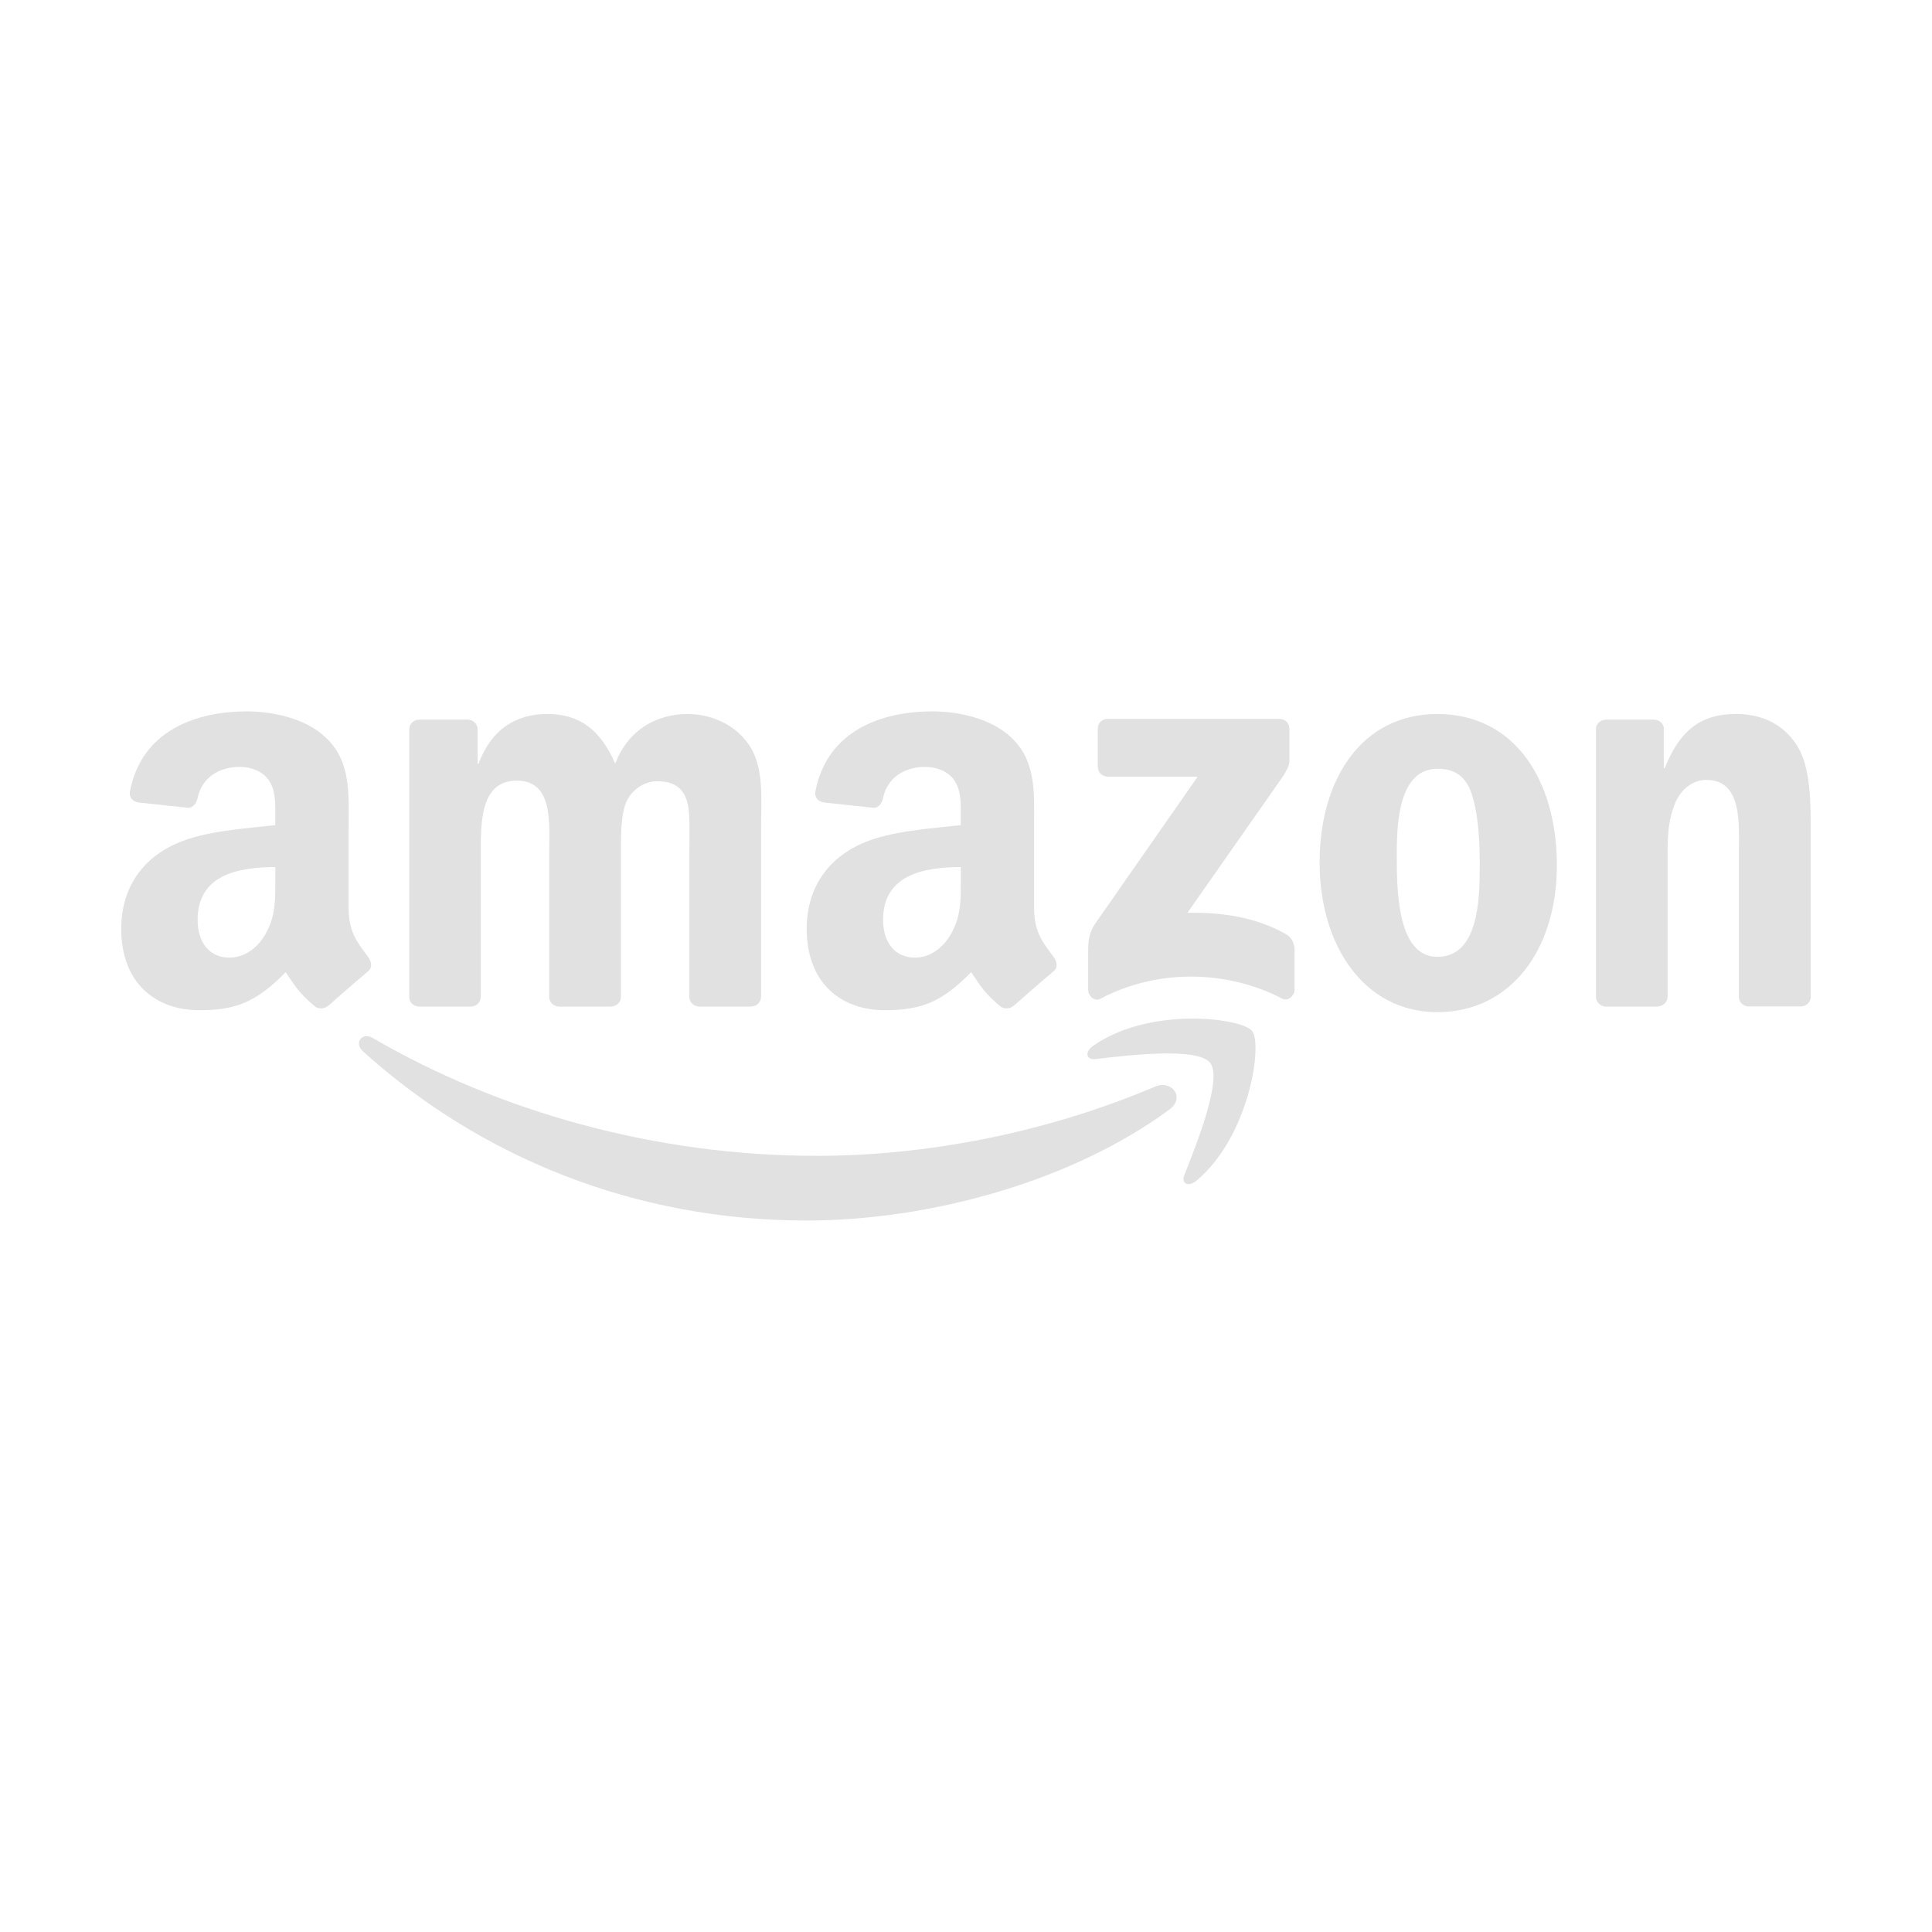 <?xml version="1.0" encoding="UTF-8"?>
<svg id="Layer_1" data-name="Layer 1" xmlns="http://www.w3.org/2000/svg" viewBox="0 0 350 350">
  <defs>
    <style>
      .cls-1 {
        fill: #e1e1e1;
      }
    </style>
  </defs>
  <path id="path8" class="cls-1" d="M211.84,201.01c-17.79,13.11-43.57,20.1-65.76,20.1-31.12,0-59.14-11.51-80.34-30.66-1.67-1.51-.17-3.56,1.83-2.38,22.88,13.31,51.16,21.32,80.38,21.32,19.7,0,41.38-4.08,61.31-12.54,3.01-1.28,5.53,1.97,2.58,4.16"/>
  <path id="path10" class="cls-1" d="M219.24,192.55c-2.26-2.9-15.03-1.37-20.76-.69-1.75.21-2.01-1.31-.44-2.4,10.17-7.15,26.85-5.09,28.79-2.69,1.95,2.41-.51,19.13-10.06,27.11-1.47,1.23-2.86.57-2.21-1.05,2.14-5.36,6.95-17.36,4.68-20.28"/>
  <path id="path12" class="cls-1" d="M198.88,138.95v-6.95c0-1.05.8-1.76,1.76-1.76h31.14c1,0,1.8.72,1.8,1.76v5.96c-.01,1-.85,2.3-2.34,4.37l-16.13,23.04c6-.15,12.32.75,17.76,3.81,1.23.69,1.56,1.71,1.65,2.7v7.42c0,1.01-1.12,2.2-2.29,1.59-9.58-5.02-22.3-5.57-32.89.05-1.08.59-2.21-.59-2.21-1.6v-7.05c0-1.13.01-3.06,1.15-4.78l18.69-26.81h-16.27c-1,0-1.8-.71-1.8-1.75"/>
  <path id="path14" class="cls-1" d="M85.3,182.35h-9.47c-.91-.07-1.63-.75-1.69-1.61v-48.62c0-.97.81-1.75,1.83-1.75h8.83c.92.04,1.65.75,1.72,1.63v6.36h.17c2.3-6.14,6.63-9.01,12.47-9.01s9.63,2.86,12.3,9.01c2.29-6.14,7.5-9.01,13.08-9.01,3.97,0,8.31,1.64,10.96,5.32,3,4.09,2.38,10.03,2.38,15.24v30.68c-.01.97-.83,1.76-1.84,1.76h-9.46c-.95-.07-1.71-.83-1.71-1.76v-25.77c0-2.05.19-7.17-.27-9.11-.71-3.26-2.82-4.18-5.57-4.18-2.29,0-4.69,1.53-5.66,3.98-.97,2.45-.88,6.55-.88,9.31v25.77c0,.97-.81,1.76-1.83,1.76h-9.46c-.96-.07-1.71-.83-1.71-1.76v-25.77c-.01-5.42.88-13.4-5.85-13.4s-6.54,7.78-6.54,13.4v25.77c0,.97-.81,1.76-1.83,1.76"/>
  <path id="path16" class="cls-1" d="M260.38,129.35c14.06,0,21.66,12.07,21.66,27.42s-8.41,26.59-21.66,26.59-21.32-12.07-21.32-27.11,7.61-26.9,21.32-26.9M260.46,139.27c-6.98,0-7.42,9.51-7.42,15.44s-.09,18.63,7.34,18.63,7.69-10.23,7.69-16.47c0-4.1-.17-9.01-1.41-12.9-1.07-3.38-3.18-4.7-6.2-4.7"/>
  <path id="path18" class="cls-1" d="M300.27,182.35h-9.43c-.95-.07-1.71-.83-1.71-1.76v-48.63c.07-.89.85-1.59,1.81-1.59h8.78c.83.04,1.51.6,1.69,1.36v7.43h.17c2.65-6.65,6.37-9.82,12.91-9.82,4.25,0,8.39,1.53,11.06,5.73,2.48,3.89,2.48,10.43,2.48,15.13v30.6c-.11.85-.89,1.53-1.83,1.53h-9.5c-.87-.07-1.59-.71-1.68-1.53v-26.41c0-5.32.61-13.1-5.93-13.1-2.3,0-4.42,1.55-5.48,3.89-1.33,2.97-1.51,5.93-1.51,9.21v26.18c-.01.97-.84,1.76-1.85,1.76"/>
  <g id="use28">
    <path id="path30" class="cls-1" d="M174.06,159.13v-2.05c-6.85,0-14.08,1.47-14.08,9.54,0,4.09,2.12,6.86,5.76,6.86,2.66,0,5.05-1.64,6.55-4.3,1.87-3.28,1.77-6.36,1.77-10.05M183.61,182.21c-.63.56-1.53.6-2.24.23-3.14-2.61-3.7-3.82-5.44-6.32-5.2,5.3-8.87,6.89-15.61,6.89-7.97,0-14.18-4.92-14.18-14.76,0-7.69,4.17-12.92,10.1-15.48,5.14-2.26,12.32-2.66,17.81-3.29v-1.23c0-2.25.17-4.92-1.15-6.86-1.16-1.75-3.37-2.46-5.32-2.46-3.61,0-6.83,1.85-7.62,5.69-.16.85-.79,1.69-1.64,1.73l-9.19-.99c-.77-.17-1.63-.8-1.41-1.99,2.12-11.14,12.18-14.5,21.18-14.5,4.61,0,10.63,1.23,14.27,4.72,4.61,4.3,4.17,10.05,4.17,16.29v14.76c0,4.44,1.84,6.38,3.57,8.78.61.85.75,1.88-.03,2.52-1.93,1.61-5.37,4.61-7.26,6.29l-.03-.03"/>
  </g>
  <path id="path30-2" data-name="path30" class="cls-1" d="M49.88,159.13v-2.05c-6.85,0-14.08,1.47-14.08,9.54,0,4.09,2.12,6.86,5.76,6.86,2.66,0,5.05-1.64,6.55-4.3,1.87-3.28,1.77-6.36,1.77-10.05M59.43,182.21c-.63.56-1.53.6-2.24.23-3.14-2.61-3.7-3.82-5.44-6.32-5.2,5.3-8.87,6.89-15.61,6.89-7.97,0-14.18-4.92-14.18-14.76,0-7.69,4.17-12.92,10.1-15.48,5.14-2.26,12.32-2.66,17.81-3.29v-1.23c0-2.25.17-4.92-1.15-6.86-1.16-1.75-3.37-2.46-5.32-2.46-3.61,0-6.83,1.85-7.62,5.69-.16.85-.79,1.69-1.64,1.73l-9.19-.99c-.77-.17-1.63-.8-1.41-1.99,2.12-11.14,12.18-14.5,21.18-14.5,4.61,0,10.63,1.23,14.27,4.72,4.61,4.3,4.17,10.05,4.17,16.29v14.76c0,4.44,1.84,6.38,3.57,8.78.61.85.75,1.88-.03,2.52-1.93,1.61-5.37,4.61-7.26,6.29l-.03-.03"/>
</svg>